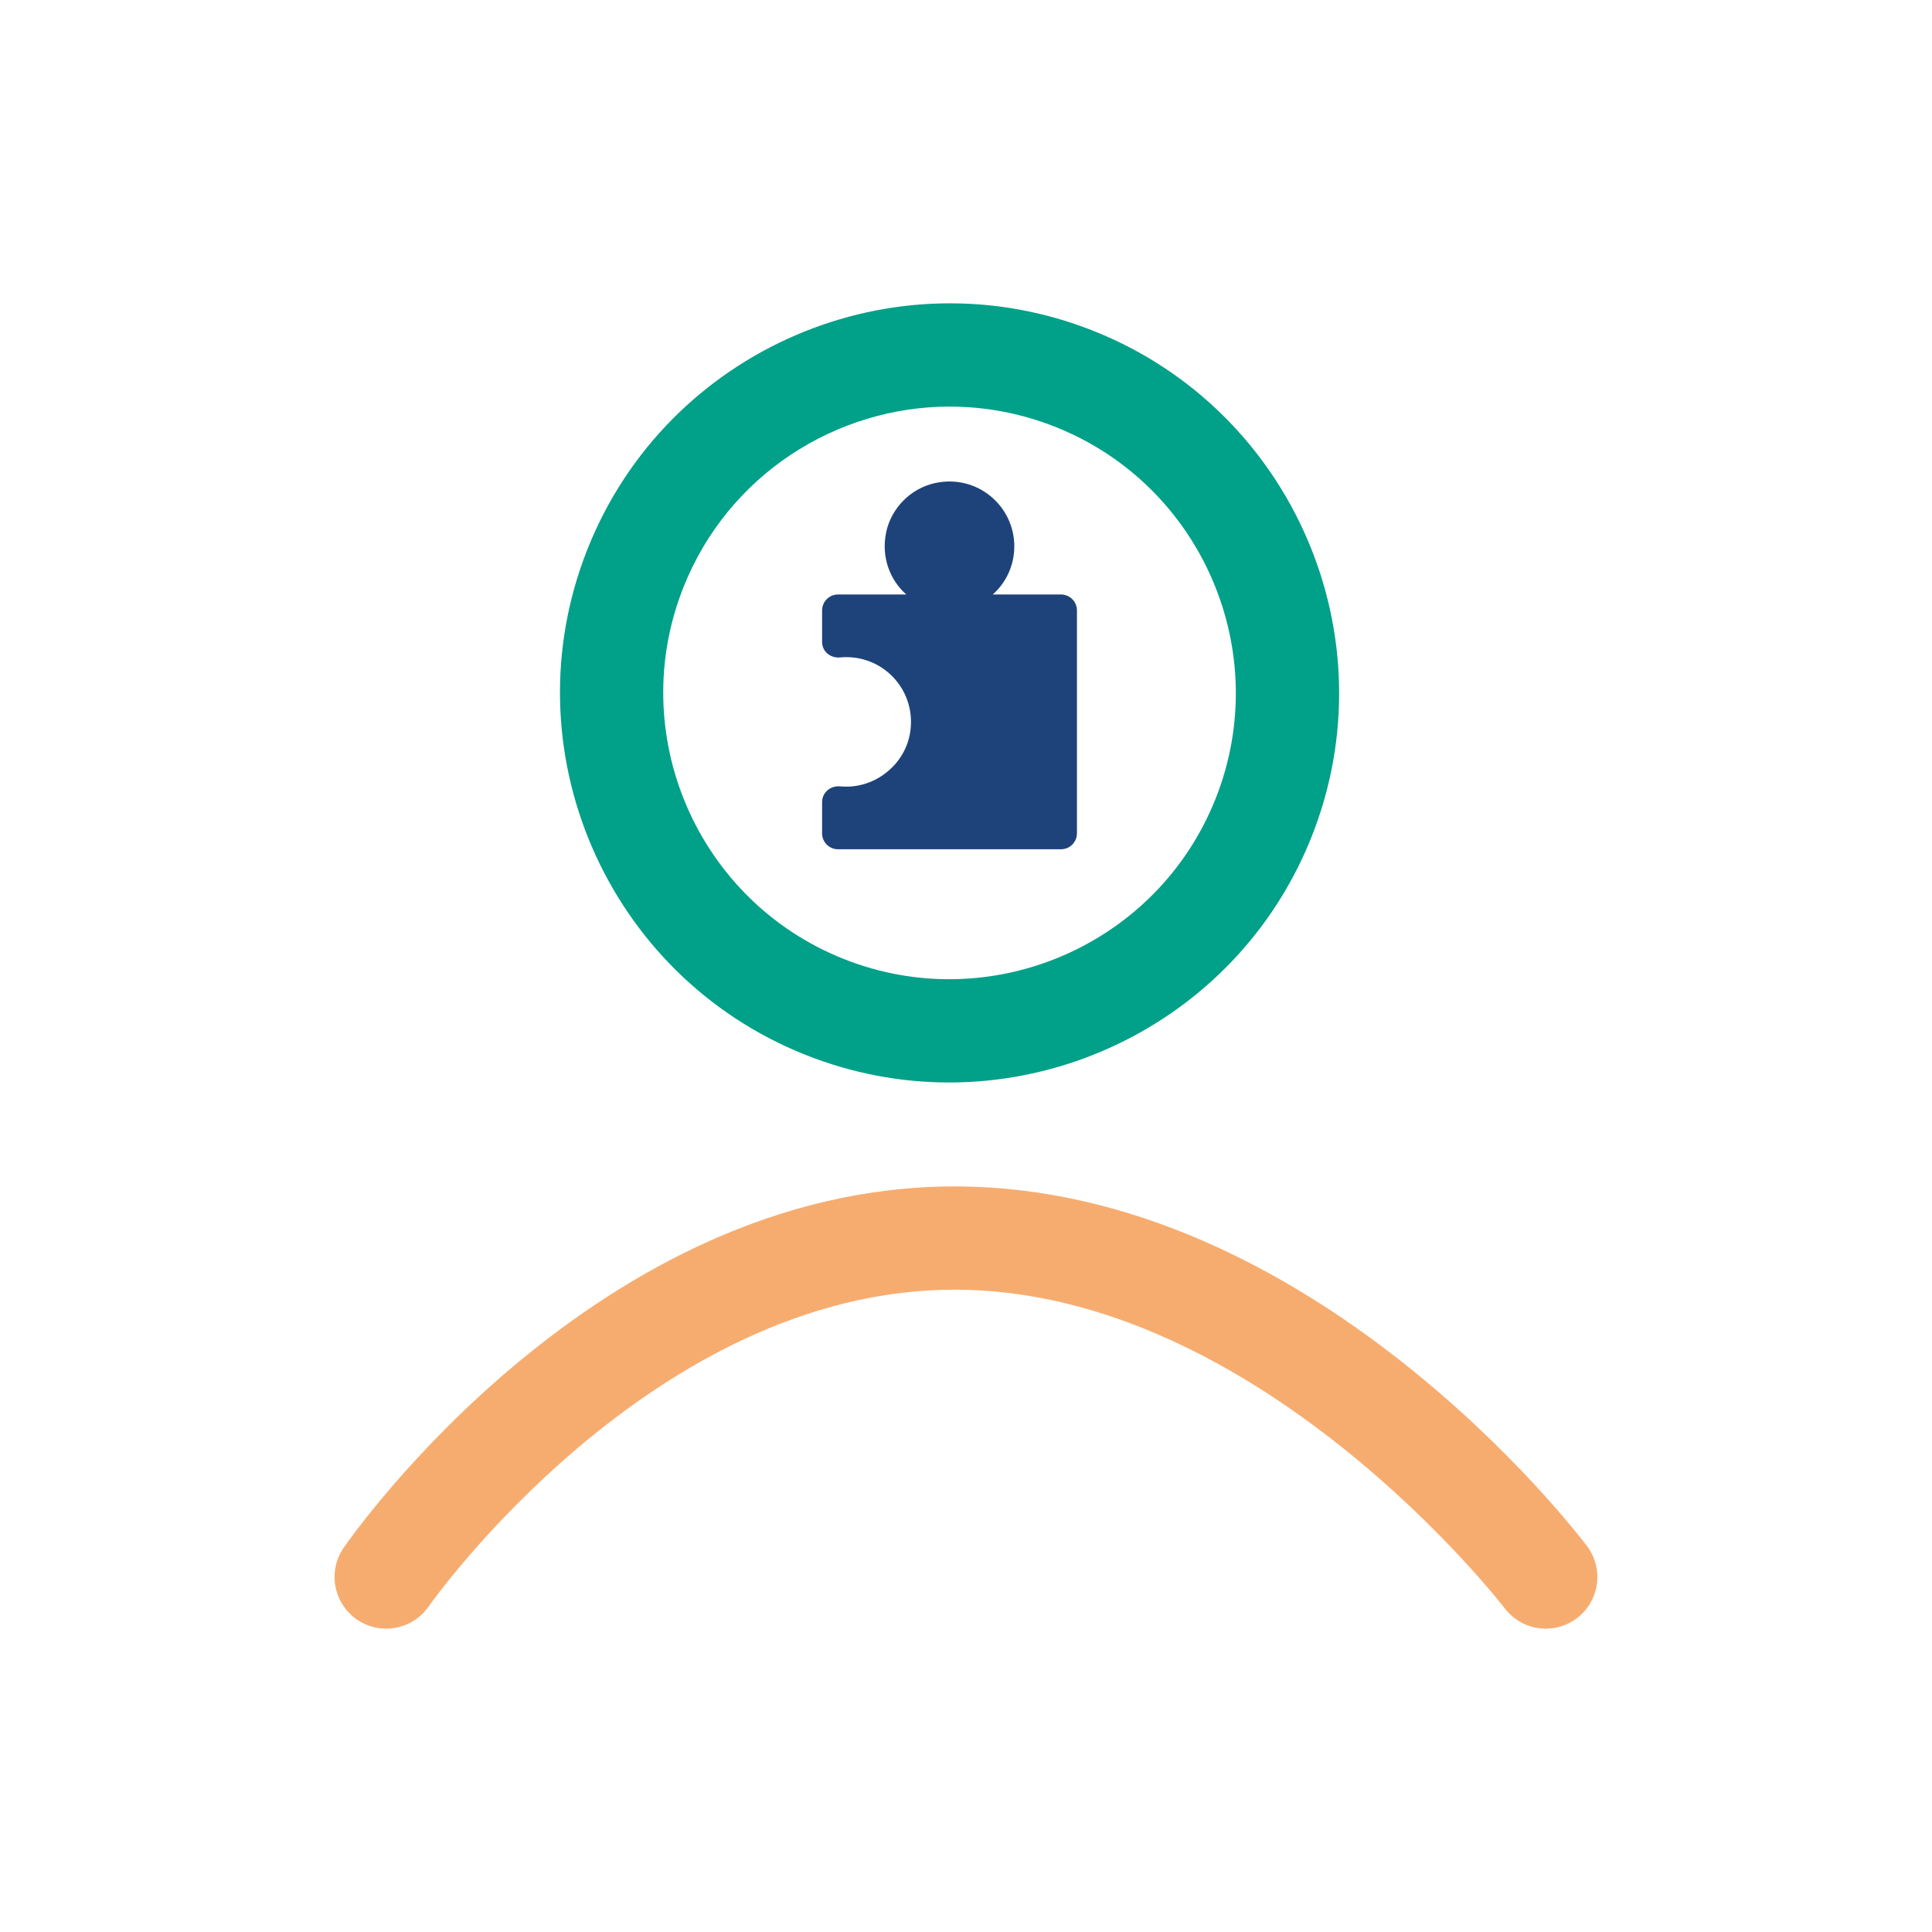 <?xml version="1.0" encoding="UTF-8"?> <svg xmlns="http://www.w3.org/2000/svg" id="Laag_1" data-name="Laag 1" viewBox="0 0 45 45"><defs><style> .cls-1 { fill: #1e437a; } .cls-2 { fill: #00a089; } .cls-3 { fill: #f7ac6f; } </style></defs><path class="cls-2" d="M22.106,25.213c-1.115,0-2.248-.207-3.346-.644-4.648-1.851-6.924-7.139-5.073-11.787,1.851-4.648,7.139-6.924,11.787-5.073,4.648,1.851,6.924,7.139,5.073,11.787-1.414,3.55-4.833,5.717-8.441,5.717ZM22.125,9.47c-2.652,0-5.164,1.592-6.204,4.202-1.36,3.416.312,7.303,3.728,8.663,3.416,1.36,7.303-.312,8.663-3.728,1.36-3.416-.312-7.303-3.728-8.663-.807-.321-1.64-.473-2.459-.473Z"></path><path class="cls-3" d="M36.005,37.935c-.363,0-.722-.164-.959-.476-.056-.073-5.735-7.42-12.813-7.42-7.043,0-12.197,7.305-12.249,7.378-.379.545-1.127.681-1.673.303-.545-.378-.682-1.126-.305-1.671.237-.343,5.911-8.415,14.226-8.415s14.469,8.03,14.729,8.372c.401.529.298,1.283-.231,1.685-.217.165-.473.244-.726.244Z"></path><path class="cls-1" d="M24.714,19.781h-5.195c-.205,0-.371-.166-.371-.371v-.727c0-.225.197-.388.42-.367.057.005.116.007.175.006.715-.014,1.344-.555,1.456-1.261.149-.944-.572-1.755-1.487-1.755-.05,0-.1.002-.148.007-.22.021-.416-.138-.416-.36v-.735c0-.205.166-.371.371-.371h1.59c-.381-.338-.584-.865-.472-1.433.113-.573.573-1.04,1.144-1.163.98-.211,1.844.531,1.844,1.474,0,.446-.192.847-.502,1.122h1.59c.205,0,.371.166.371.371v5.192c0,.205-.166.371-.371.371Z"></path></svg> 